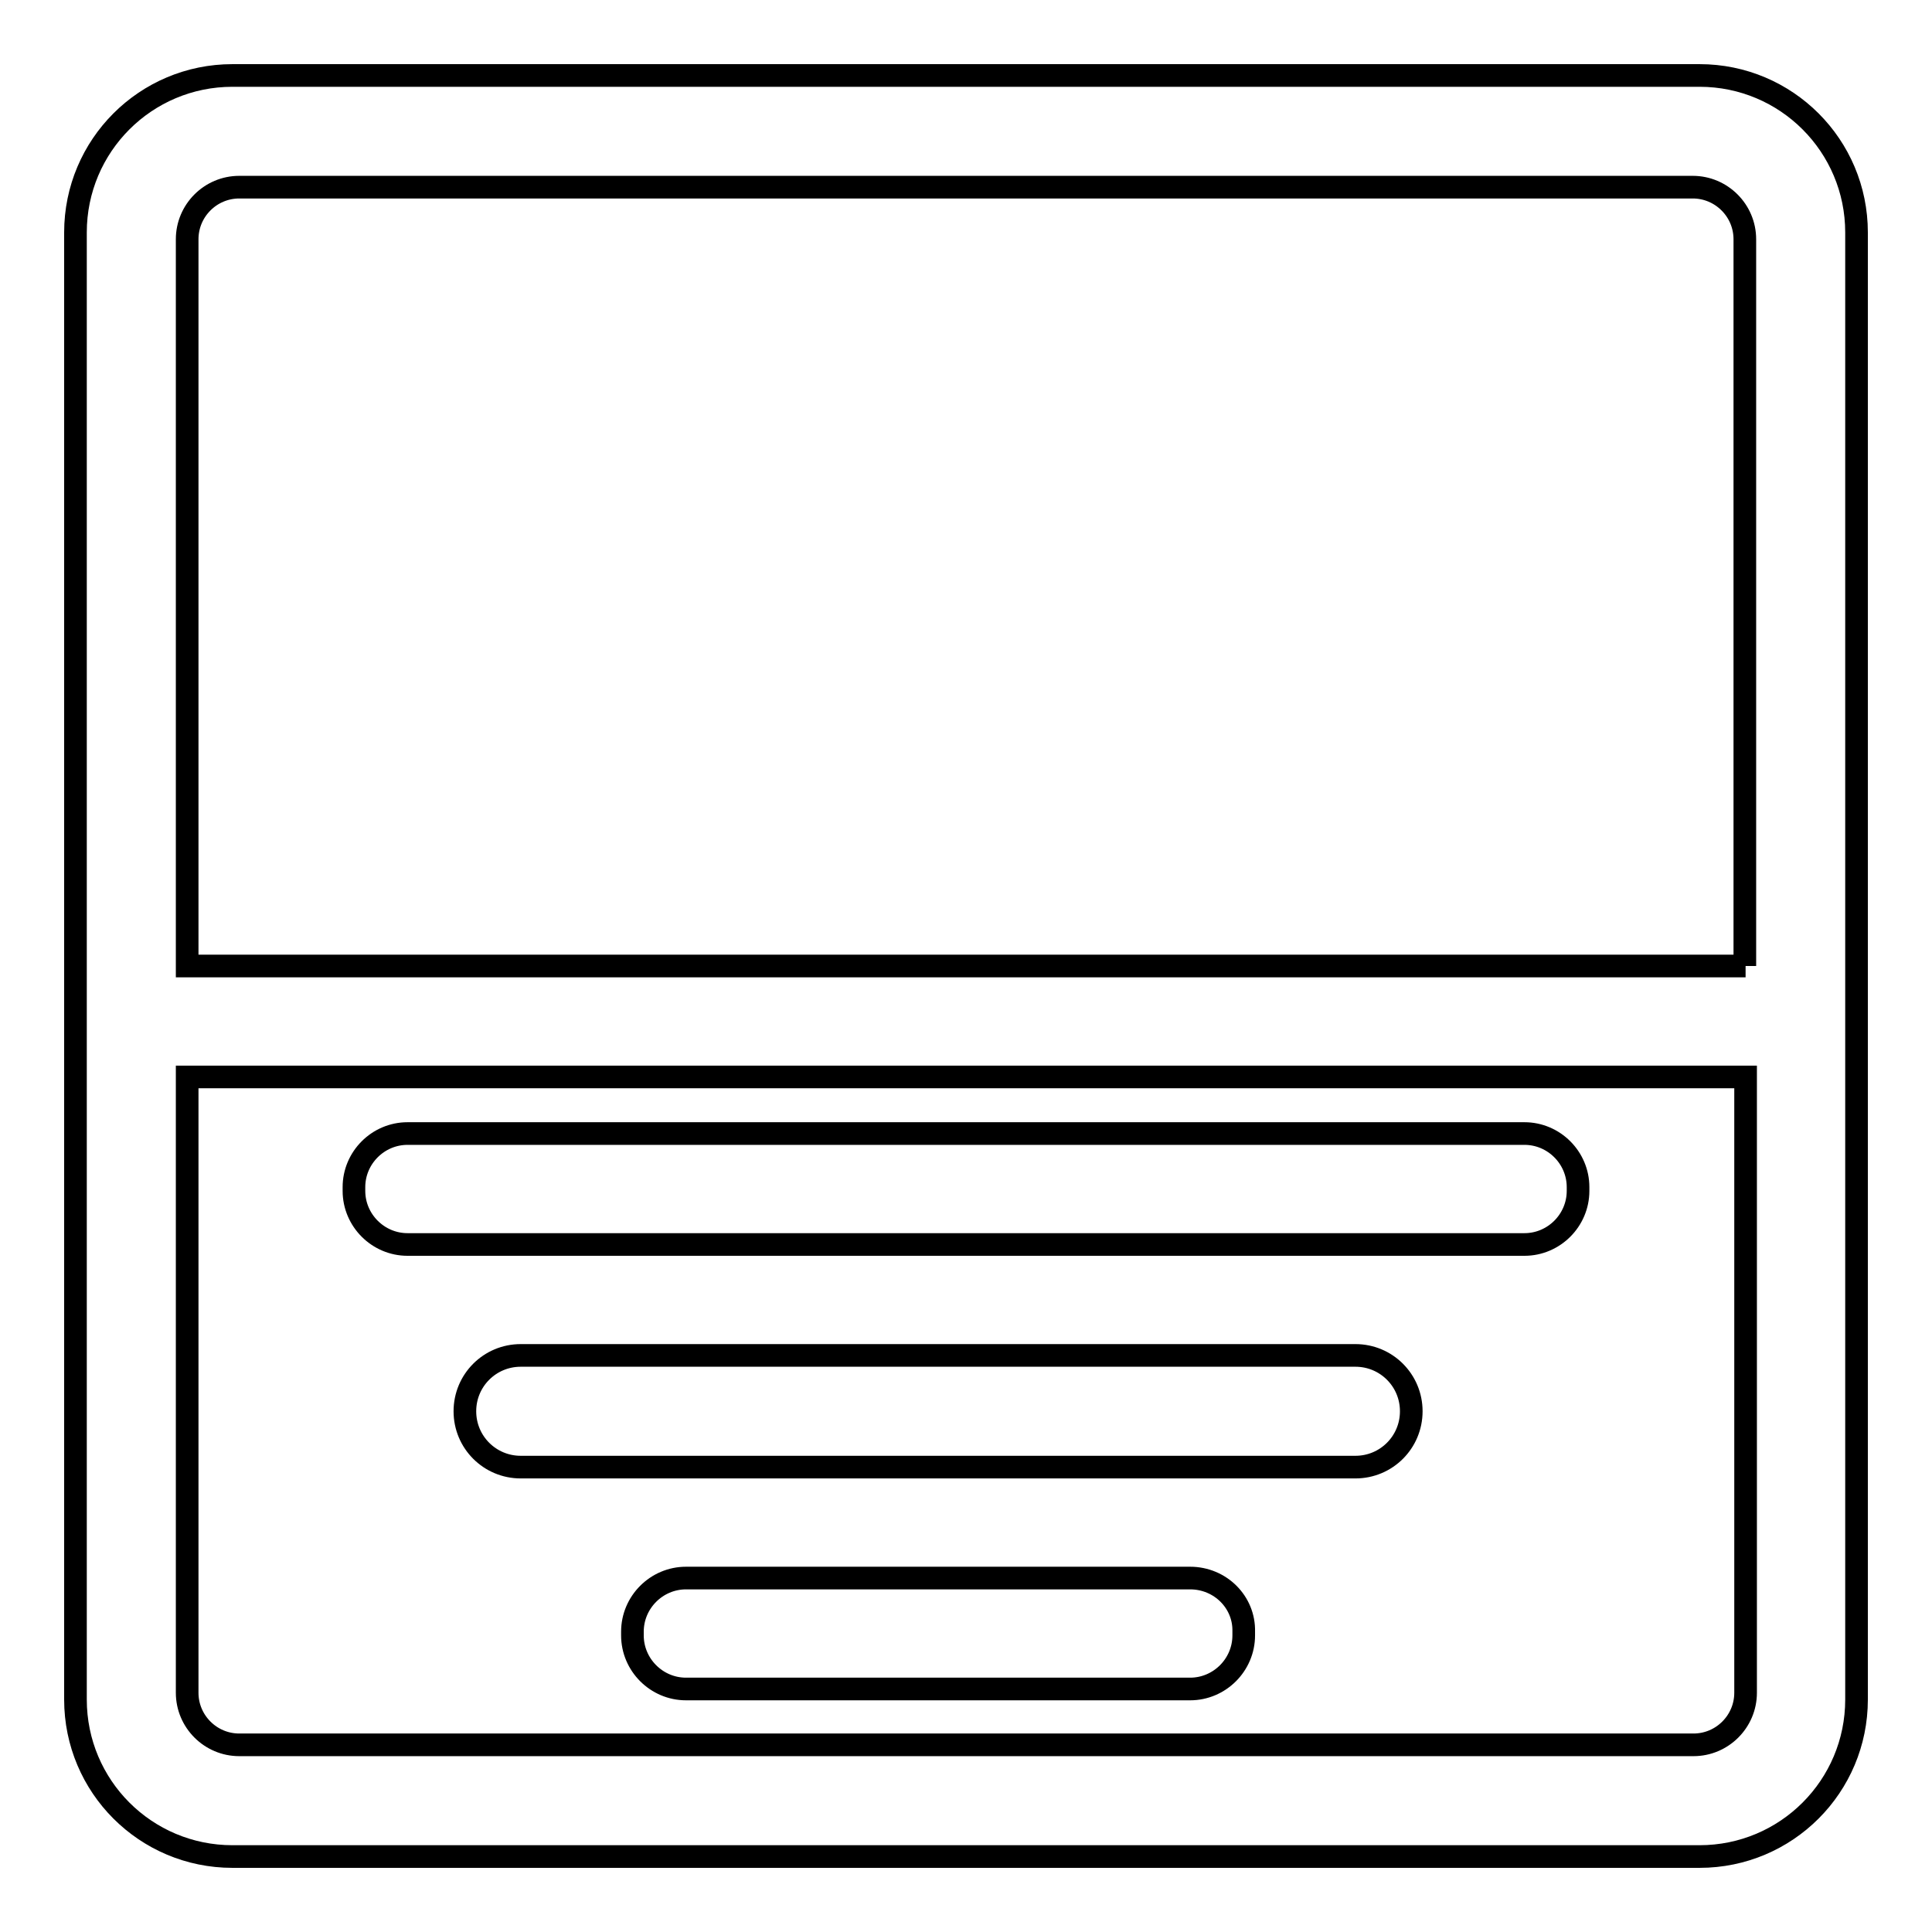 <?xml version="1.0" encoding="utf-8"?>
<!-- Svg Vector Icons : http://www.onlinewebfonts.com/icon -->
<!DOCTYPE svg PUBLIC "-//W3C//DTD SVG 1.1//EN" "http://www.w3.org/Graphics/SVG/1.1/DTD/svg11.dtd">
<svg version="1.1" xmlns="http://www.w3.org/2000/svg" xmlns:xlink="http://www.w3.org/1999/xlink" x="0px" y="0px" viewBox="0 0 256 256" enable-background="new 0 0 256 256" xml:space="preserve">
<g> <path stroke-width="3" fill-opacity="0" stroke="#000000"  d="M225.2,10H30.8C19.3,10,10,19.3,10,30.8v194.4c0,11.5,9.3,20.8,20.8,20.8h194.4c11.5,0,20.8-9.3,20.8-20.8 V30.8C246,19.3,236.7,10,225.2,10z M231.3,224.3c0,3.8-3.1,6.9-6.9,6.9c0,0,0,0,0,0H31.7c-3.8,0-6.9-3.1-6.9-6.9v-81.6h206.5V224.3 z M231.3,128H24.8V31.7c0-3.8,3.1-6.9,6.9-6.9h192.6c3.8,0,6.9,3.1,6.9,6.9V128z M54,164.9h148c3.9,0,7.1-3.2,7.1-7.1v-0.5 c0-3.9-3.2-7.1-7.1-7.1H54c-3.9,0-7.1,3.2-7.1,7.1v0.5C46.9,161.7,50.1,164.9,54,164.9z M179.6,179.6H69c-4.1,0-7.4,3.3-7.4,7.4 s3.3,7.4,7.4,7.4h110.6c4.1,0,7.4-3.3,7.4-7.4S183.7,179.6,179.6,179.6z M157.7,209.1H90.9c-3.9,0-7.1,3.2-7.1,7.1v0.5 c0,3.9,3.2,7.1,7.1,7.1h66.8c3.9,0,7.1-3.2,7.1-7.1v-0.5C164.9,212.3,161.7,209.1,157.7,209.1z"/></g>
</svg>
